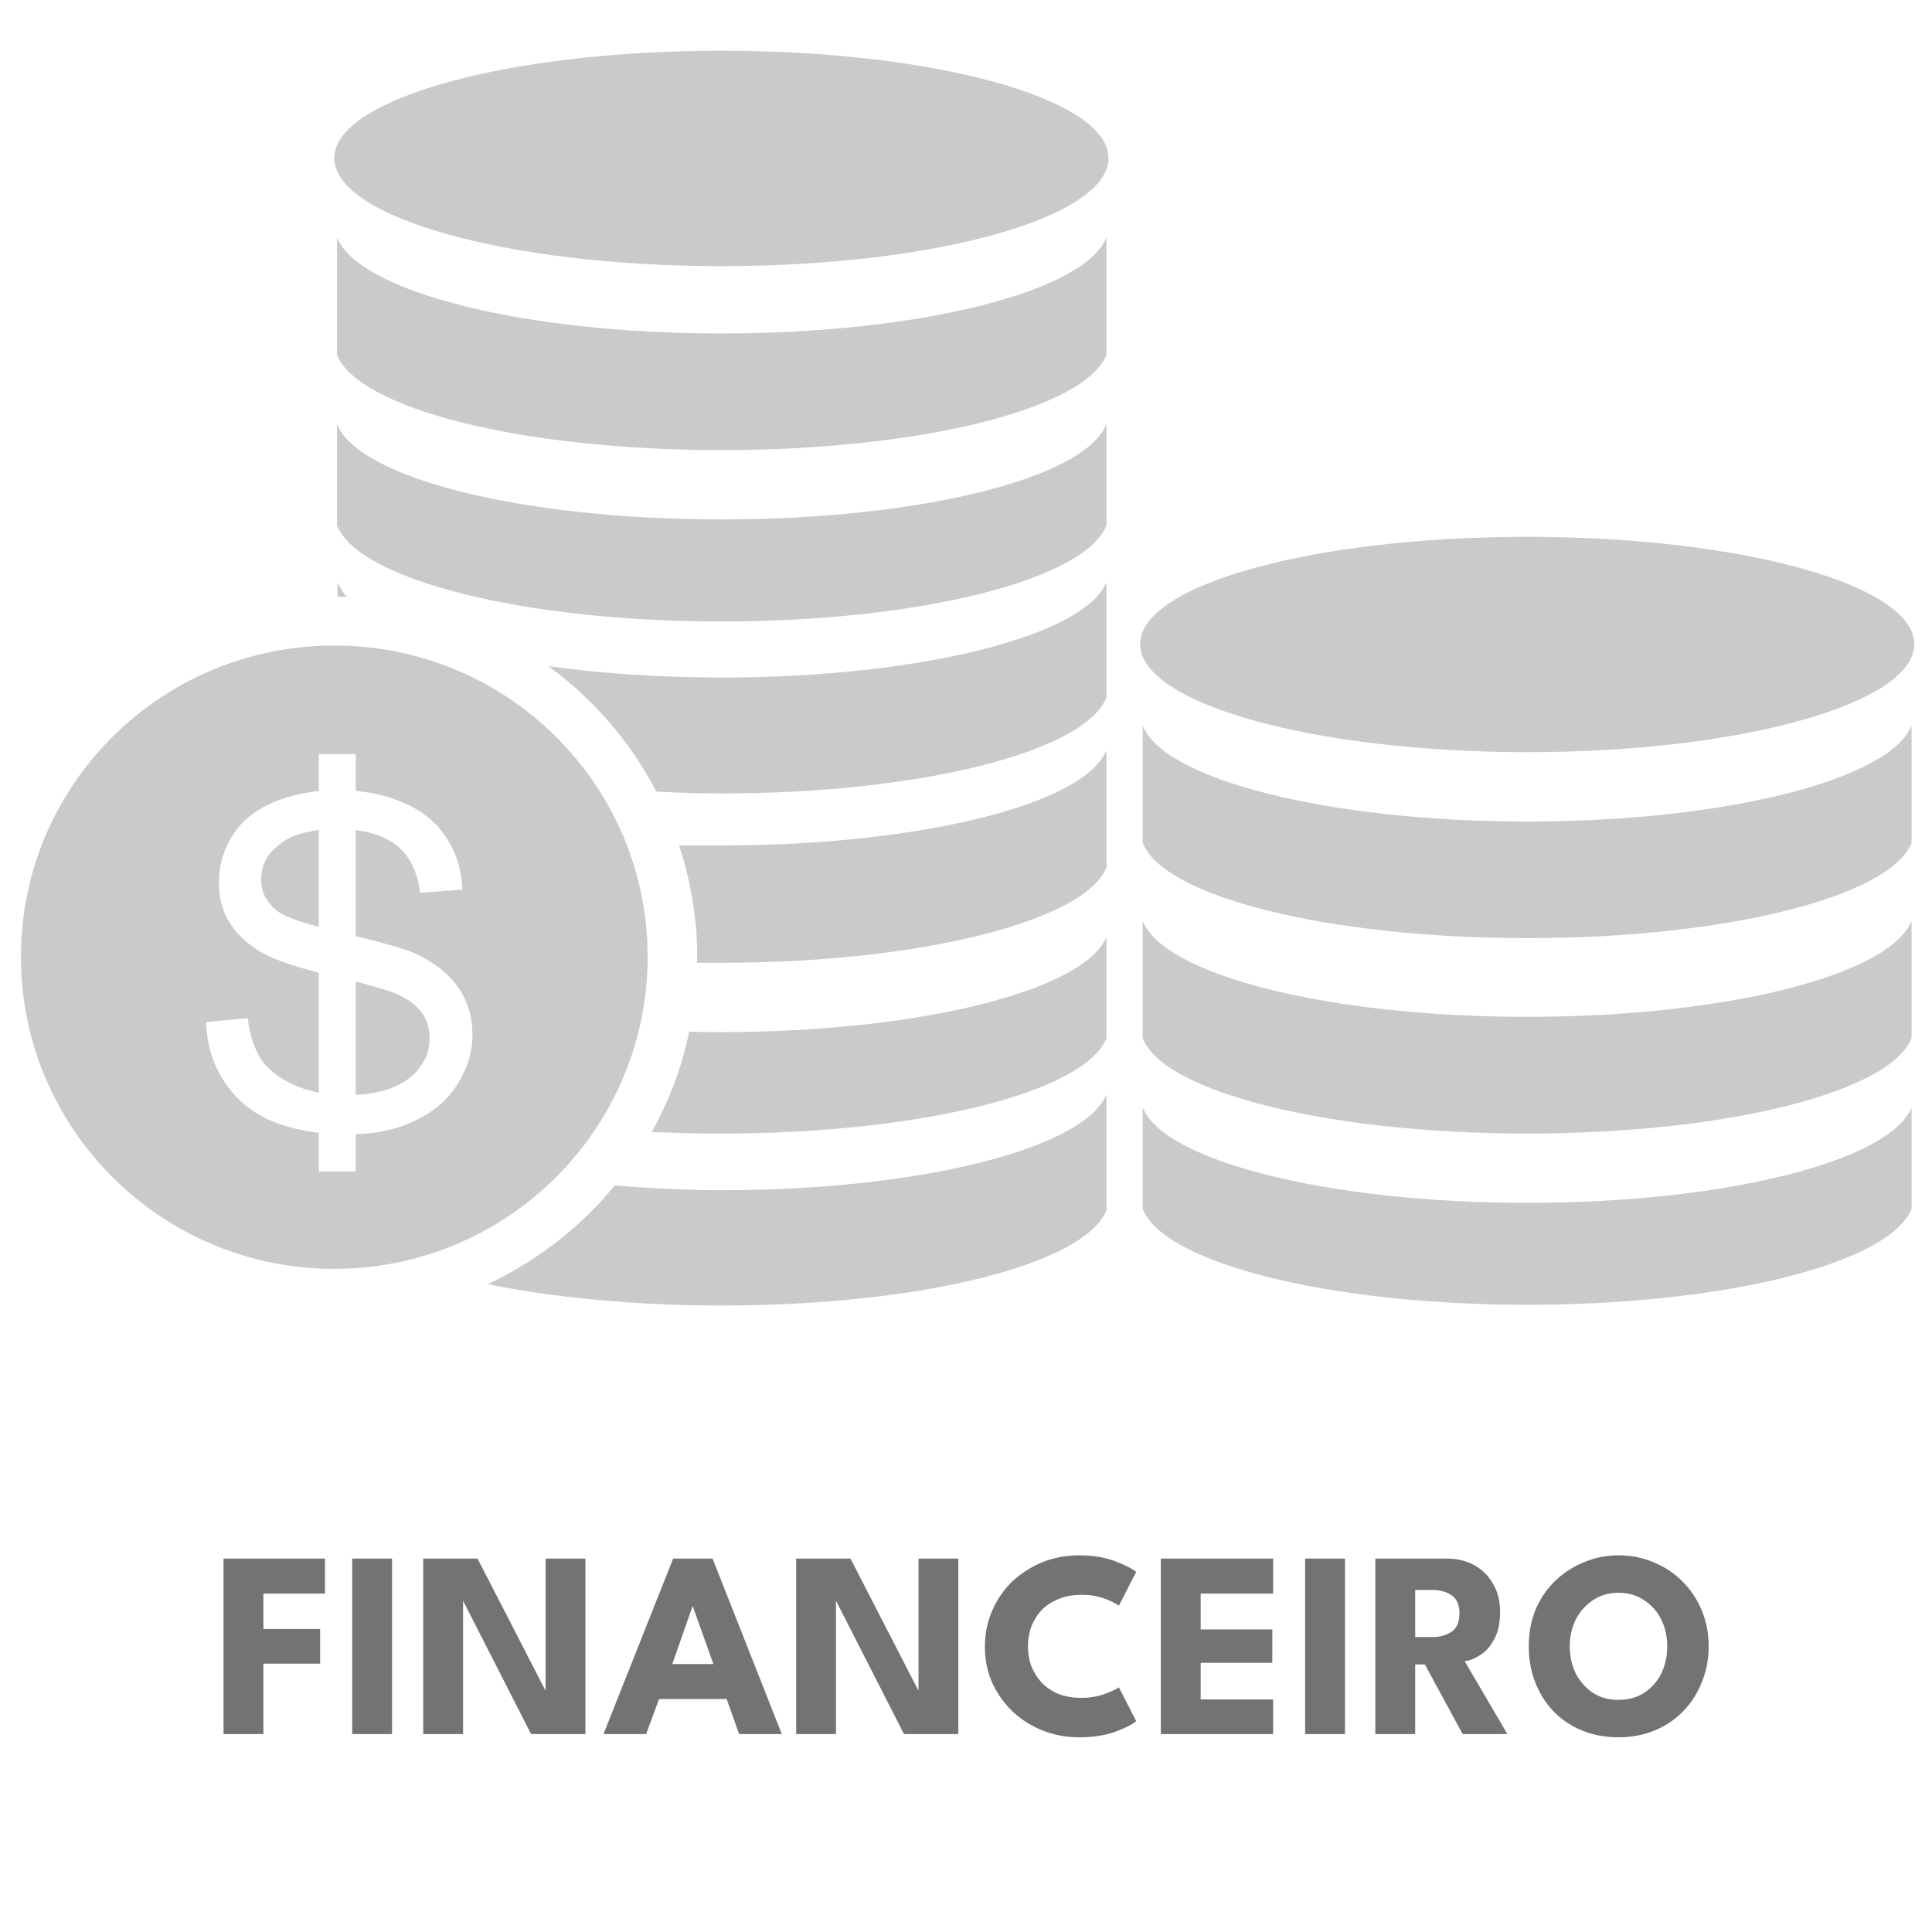 <svg xmlns="http://www.w3.org/2000/svg" xmlns:xlink="http://www.w3.org/1999/xlink" width="100" zoomAndPan="magnify" viewBox="0 0 75 75" height="100" preserveAspectRatio="xMidYMid meet" version="1.0"><defs><filter x="0%" y="0%" width="100%" height="100%" id="db318a584d"><feColorMatrix values="0 0 0 0 1 0 0 0 0 1 0 0 0 0 1 0 0 0 1 0" color-interpolation-filters="sRGB"/></filter><g/><mask id="9beb98cdc9"><g filter="url(#db318a584d)"><rect x="-7.5" width="90" fill="#000000" y="-7.5" height="90" fill-opacity="0.21"/></g></mask><clipPath id="c9a598c4cb"><path d="M 18 41 L 43 41 L 43 49.699 L 18 49.699 Z M 18 41 " clip-rule="nonzero"/></clipPath><clipPath id="1923bafb9b"><path d="M 0.812 24 L 26 24 L 26 49 L 0.812 49 Z M 0.812 24 " clip-rule="nonzero"/></clipPath><clipPath id="6f4b34ee4f"><path d="M 12 0.949 L 44 0.949 L 44 10 L 12 10 Z M 12 0.949 " clip-rule="nonzero"/></clipPath><clipPath id="f6275efcc0"><path d="M 44 34 L 74.312 34 L 74.312 44 L 44 44 Z M 44 34 " clip-rule="nonzero"/></clipPath><clipPath id="075d6b4863"><path d="M 44 41 L 74.312 41 L 74.312 49.699 L 44 49.699 Z M 44 41 " clip-rule="nonzero"/></clipPath><clipPath id="c730eb675f"><path d="M 44 19 L 74.312 19 L 74.312 29 L 44 29 Z M 44 19 " clip-rule="nonzero"/></clipPath><clipPath id="ca13fb8d52"><path d="M 44 27 L 74.312 27 L 74.312 36 L 44 36 Z M 44 27 " clip-rule="nonzero"/></clipPath><clipPath id="185c897c0a"><rect x="0" width="75" y="0" height="51"/></clipPath></defs><g mask="url(#9beb98cdc9)"><g transform="matrix(1, 0, 0, 1, 0, 1)"><g clip-path="url(#185c897c0a)"><path fill="#000000" d="M 42.953 8.219 L 42.953 12.773 C 42.121 14.867 35.738 16.473 28.004 16.473 C 20.27 16.473 13.914 14.867 13.082 12.773 L 13.082 8.219 C 13.914 10.312 20.27 11.945 28.004 11.945 C 35.738 11.945 42.121 10.312 42.953 8.219 Z M 42.953 8.219 " fill-opacity="1" fill-rule="evenodd"/><path fill="#000000" d="M 42.953 15.465 L 42.953 19.398 C 42.121 21.496 35.738 23.125 28.004 23.125 C 20.27 23.125 13.914 21.496 13.082 19.398 L 13.082 15.465 C 13.914 17.562 20.27 19.164 28.004 19.164 C 35.738 19.164 42.121 17.562 42.953 15.465 Z M 42.953 15.465 " fill-opacity="1" fill-rule="evenodd"/><path fill="#000000" d="M 42.953 21.598 L 42.953 26.074 C 42.121 28.172 35.766 29.801 28.031 29.801 C 27.172 29.801 26.312 29.777 25.477 29.727 C 24.488 27.809 23.031 26.129 21.285 24.859 C 23.316 25.145 25.609 25.301 28.031 25.301 C 35.766 25.301 42.121 23.668 42.953 21.598 Z M 13.105 22.168 L 13.105 21.598 C 13.184 21.777 13.289 21.984 13.473 22.168 C 13.34 22.168 13.211 22.168 13.105 22.168 Z M 13.105 22.168 " fill-opacity="1" fill-rule="evenodd"/><path fill="#000000" d="M 42.953 28.121 L 42.953 32.676 C 42.121 34.746 35.738 36.375 28.004 36.375 C 27.691 36.375 27.379 36.375 27.039 36.375 C 27.066 36.297 27.066 36.223 27.066 36.145 C 27.066 34.641 26.805 33.168 26.363 31.82 C 26.91 31.82 27.457 31.82 28.004 31.82 C 35.738 31.82 42.121 30.215 42.953 28.121 Z M 42.953 28.121 " fill-opacity="1" fill-rule="evenodd"/><path fill="#000000" d="M 42.953 35.367 L 42.953 39.301 C 42.121 41.398 35.738 43.004 28.004 43.004 C 27.094 43.004 26.18 42.977 25.297 42.949 C 25.973 41.734 26.469 40.441 26.754 39.043 C 27.172 39.066 27.586 39.066 28.004 39.066 C 35.738 39.066 42.121 37.438 42.953 35.367 Z M 42.953 35.367 " fill-opacity="1" fill-rule="evenodd"/><g clip-path="url(#c9a598c4cb)"><path fill="#000000" d="M 42.953 41.477 L 42.953 45.977 C 42.121 48.074 35.766 49.68 28.031 49.68 C 24.617 49.68 21.469 49.367 18.941 48.852 C 20.844 47.945 22.535 46.652 23.863 45.02 C 25.191 45.125 26.57 45.203 28.031 45.203 C 35.766 45.203 42.121 43.57 42.953 41.477 Z M 42.953 41.477 " fill-opacity="1" fill-rule="evenodd"/></g><g clip-path="url(#1923bafb9b)"><path fill="#000000" d="M 12.977 24.059 C 19.695 24.059 25.141 29.465 25.141 36.145 C 25.141 42.82 19.695 48.258 12.977 48.258 C 6.258 48.258 0.812 42.82 0.812 36.145 C 0.812 29.465 6.258 24.059 12.977 24.059 Z M 13.809 35.34 L 13.809 31.227 C 14.488 31.305 15.008 31.512 15.398 31.82 C 15.918 32.234 16.207 32.855 16.309 33.66 L 17.949 33.531 C 17.926 32.777 17.715 32.105 17.324 31.512 C 16.91 30.891 16.363 30.449 15.605 30.141 C 15.086 29.906 14.488 29.777 13.809 29.699 L 13.809 28.277 L 12.379 28.277 L 12.379 29.699 C 11.777 29.777 11.207 29.906 10.684 30.113 C 9.953 30.422 9.406 30.836 9.043 31.406 C 8.68 31.977 8.496 32.598 8.496 33.246 C 8.496 33.84 8.625 34.383 8.938 34.848 C 9.25 35.34 9.695 35.73 10.32 36.066 C 10.738 36.273 11.414 36.504 12.379 36.766 L 12.379 41.422 C 12.039 41.344 11.754 41.27 11.465 41.137 C 10.867 40.879 10.426 40.543 10.137 40.129 C 9.875 39.715 9.695 39.172 9.617 38.523 L 8 38.68 C 8.027 39.535 8.262 40.309 8.703 40.984 C 9.172 41.684 9.773 42.199 10.582 42.535 C 11.102 42.742 11.699 42.898 12.379 42.977 L 12.379 44.477 L 13.809 44.477 L 13.809 43.027 C 14.645 43.004 15.371 42.848 16.051 42.535 C 16.777 42.199 17.352 41.734 17.742 41.113 C 18.133 40.516 18.34 39.871 18.34 39.172 C 18.34 38.473 18.16 37.879 17.793 37.336 C 17.43 36.816 16.883 36.375 16.129 36.016 C 15.684 35.832 14.902 35.602 13.809 35.34 Z M 13.809 41.5 L 13.809 37.102 C 14.461 37.281 14.902 37.41 15.164 37.488 C 15.711 37.695 16.102 37.957 16.336 38.266 C 16.57 38.551 16.676 38.914 16.676 39.328 C 16.676 39.715 16.57 40.078 16.309 40.414 C 16.074 40.777 15.684 41.035 15.191 41.242 C 14.773 41.398 14.332 41.477 13.809 41.5 Z M 12.379 31.227 L 12.379 34.98 C 11.465 34.746 10.895 34.512 10.66 34.281 C 10.32 33.969 10.137 33.605 10.137 33.141 C 10.137 32.598 10.371 32.133 10.867 31.77 C 11.207 31.484 11.699 31.305 12.379 31.227 Z M 12.379 31.227 " fill-opacity="1" fill-rule="evenodd"/></g><g clip-path="url(#6f4b34ee4f)"><path fill="#000000" d="M 28.004 0.969 C 36.312 0.969 43.031 2.836 43.031 5.137 C 43.031 7.441 36.312 9.332 28.004 9.332 C 19.723 9.332 12.977 7.441 12.977 5.137 C 12.977 2.836 19.723 0.969 28.004 0.969 Z M 28.004 0.969 " fill-opacity="1" fill-rule="evenodd"/></g><g clip-path="url(#f6275efcc0)"><path fill="#000000" d="M 74.207 34.746 L 74.207 39.301 C 73.375 41.398 67.02 43.004 59.285 43.004 C 51.551 43.004 45.168 41.398 44.359 39.301 L 44.359 34.746 C 45.168 36.844 51.551 38.473 59.285 38.473 C 67.02 38.473 73.375 36.844 74.207 34.746 Z M 74.207 34.746 " fill-opacity="1" fill-rule="evenodd"/></g><g clip-path="url(#075d6b4863)"><path fill="#000000" d="M 74.207 41.992 L 74.207 45.926 C 73.375 48.023 67.02 49.652 59.285 49.652 C 51.551 49.652 45.168 48.023 44.359 45.926 L 44.359 41.992 C 45.168 44.062 51.551 45.695 59.285 45.695 C 67.02 45.695 73.375 44.062 74.207 41.992 Z M 74.207 41.992 " fill-opacity="1" fill-rule="evenodd"/></g><g clip-path="url(#c730eb675f)"><path fill="#000000" d="M 59.285 19.84 C 67.594 19.84 74.312 21.703 74.312 24.004 C 74.312 26.309 67.594 28.199 59.285 28.199 C 50.977 28.199 44.258 26.309 44.258 24.004 C 44.258 21.703 50.977 19.84 59.285 19.84 Z M 59.285 19.84 " fill-opacity="1" fill-rule="evenodd"/></g><g clip-path="url(#ca13fb8d52)"><path fill="#000000" d="M 74.207 27.164 L 74.207 31.719 C 73.375 33.812 67.02 35.418 59.285 35.418 C 51.551 35.418 45.168 33.812 44.359 31.719 L 44.359 27.164 C 45.168 29.258 51.551 30.891 59.285 30.891 C 67.02 30.891 73.375 29.258 74.207 27.164 Z M 74.207 27.164 " fill-opacity="1" fill-rule="evenodd"/></g></g></g></g><g fill="#737373" fill-opacity="1"><g transform="translate(8.209, 67.316)"><g><path d="M 0.469 -6.812 L 4.406 -6.812 L 4.406 -5.453 L 2.016 -5.453 L 2.016 -4.078 L 4.219 -4.078 L 4.219 -2.734 L 2.016 -2.734 L 2.016 0 L 0.469 0 Z M 0.469 -6.812 "/></g></g></g><g fill="#737373" fill-opacity="1"><g transform="translate(13.188, 67.316)"><g><path d="M 0.484 -6.812 L 2.031 -6.812 L 2.031 0 L 0.484 0 Z M 0.484 -6.812 "/></g></g></g><g fill="#737373" fill-opacity="1"><g transform="translate(16.007, 67.316)"><g><path d="M 1.859 -5.391 L 1.969 -5.375 L 1.969 0 L 0.422 0 L 0.422 -6.812 L 2.531 -6.812 L 5.297 -1.438 L 5.172 -1.422 L 5.172 -6.812 L 6.719 -6.812 L 6.719 0 L 4.609 0 Z M 1.859 -5.391 "/></g></g></g><g fill="#737373" fill-opacity="1"><g transform="translate(23.49, 67.316)"><g><path d="M 2.641 -6.812 L 4.172 -6.812 L 6.859 0 L 5.203 0 L 4.719 -1.359 L 2.094 -1.359 L 1.594 0 L -0.062 0 Z M 2.609 -2.719 L 4.203 -2.719 L 3.406 -4.953 L 3.391 -4.953 Z M 2.609 -2.719 "/></g></g></g><g fill="#737373" fill-opacity="1"><g transform="translate(30.484, 67.316)"><g><path d="M 1.859 -5.391 L 1.969 -5.375 L 1.969 0 L 0.422 0 L 0.422 -6.812 L 2.531 -6.812 L 5.297 -1.438 L 5.172 -1.422 L 5.172 -6.812 L 6.719 -6.812 L 6.719 0 L 4.609 0 Z M 1.859 -5.391 "/></g></g></g><g fill="#737373" fill-opacity="1"><g transform="translate(37.967, 67.316)"><g><path d="M 4.031 -1.406 C 4.344 -1.406 4.629 -1.453 4.891 -1.547 C 5.148 -1.641 5.344 -1.727 5.469 -1.812 L 6.141 -0.5 C 5.973 -0.363 5.691 -0.223 5.297 -0.078 C 4.91 0.055 4.453 0.125 3.922 0.125 C 3.422 0.125 2.945 0.035 2.5 -0.141 C 2.062 -0.316 1.676 -0.562 1.344 -0.875 C 1.008 -1.195 0.742 -1.57 0.547 -2 C 0.359 -2.426 0.266 -2.891 0.266 -3.391 C 0.266 -3.891 0.359 -4.352 0.547 -4.781 C 0.734 -5.219 0.992 -5.598 1.328 -5.922 C 1.672 -6.242 2.062 -6.492 2.5 -6.672 C 2.945 -6.848 3.422 -6.938 3.922 -6.938 C 4.453 -6.938 4.91 -6.863 5.297 -6.719 C 5.691 -6.57 5.973 -6.43 6.141 -6.297 L 5.469 -4.984 C 5.344 -5.078 5.148 -5.172 4.891 -5.266 C 4.629 -5.359 4.344 -5.406 4.031 -5.406 C 3.676 -5.406 3.367 -5.348 3.109 -5.234 C 2.848 -5.129 2.629 -4.984 2.453 -4.797 C 2.285 -4.609 2.156 -4.395 2.062 -4.156 C 1.977 -3.914 1.938 -3.664 1.938 -3.406 C 1.938 -3.145 1.977 -2.895 2.062 -2.656 C 2.156 -2.414 2.285 -2.203 2.453 -2.016 C 2.629 -1.828 2.848 -1.676 3.109 -1.562 C 3.367 -1.457 3.676 -1.406 4.031 -1.406 Z M 4.031 -1.406 "/></g></g></g><g fill="#737373" fill-opacity="1"><g transform="translate(44.641, 67.316)"><g><path d="M 0.422 -6.812 L 4.781 -6.812 L 4.781 -5.453 L 1.969 -5.453 L 1.969 -4.062 L 4.75 -4.062 L 4.75 -2.766 L 1.969 -2.766 L 1.969 -1.344 L 4.781 -1.344 L 4.781 0 L 0.422 0 Z M 0.422 -6.812 "/></g></g></g><g fill="#737373" fill-opacity="1"><g transform="translate(50.181, 67.316)"><g><path d="M 0.484 -6.812 L 2.031 -6.812 L 2.031 0 L 0.484 0 Z M 0.484 -6.812 "/></g></g></g><g fill="#737373" fill-opacity="1"><g transform="translate(53, 67.316)"><g><path d="M 0.391 -6.812 L 3.172 -6.812 C 3.566 -6.812 3.914 -6.727 4.219 -6.562 C 4.531 -6.395 4.773 -6.156 4.953 -5.844 C 5.141 -5.531 5.234 -5.16 5.234 -4.734 C 5.234 -4.305 5.156 -3.953 5 -3.672 C 4.852 -3.398 4.672 -3.195 4.453 -3.062 C 4.242 -2.926 4.047 -2.848 3.859 -2.828 L 5.516 0 L 3.781 0 L 2.312 -2.703 L 1.938 -2.703 L 1.938 0 L 0.391 0 Z M 1.938 -3.766 L 2.625 -3.766 C 2.895 -3.766 3.133 -3.832 3.344 -3.969 C 3.551 -4.102 3.656 -4.344 3.656 -4.688 C 3.656 -5.02 3.551 -5.254 3.344 -5.391 C 3.145 -5.523 2.906 -5.594 2.625 -5.594 L 1.938 -5.594 Z M 1.938 -3.766 "/></g></g></g><g fill="#737373" fill-opacity="1"><g transform="translate(59.127, 67.316)"><g><path d="M 1.812 -3.406 C 1.812 -3.02 1.891 -2.664 2.047 -2.344 C 2.211 -2.031 2.438 -1.781 2.719 -1.594 C 3 -1.414 3.328 -1.328 3.703 -1.328 C 4.078 -1.328 4.406 -1.414 4.688 -1.594 C 4.977 -1.781 5.203 -2.031 5.359 -2.344 C 5.516 -2.664 5.594 -3.02 5.594 -3.406 C 5.594 -3.789 5.516 -4.141 5.359 -4.453 C 5.203 -4.766 4.977 -5.016 4.688 -5.203 C 4.406 -5.391 4.078 -5.484 3.703 -5.484 C 3.328 -5.484 3 -5.391 2.719 -5.203 C 2.438 -5.016 2.211 -4.766 2.047 -4.453 C 1.891 -4.141 1.812 -3.789 1.812 -3.406 Z M 0.219 -3.406 C 0.219 -3.906 0.301 -4.367 0.469 -4.797 C 0.645 -5.223 0.891 -5.594 1.203 -5.906 C 1.523 -6.227 1.898 -6.477 2.328 -6.656 C 2.754 -6.844 3.211 -6.938 3.703 -6.938 C 4.203 -6.938 4.664 -6.844 5.094 -6.656 C 5.52 -6.477 5.891 -6.227 6.203 -5.906 C 6.516 -5.594 6.758 -5.223 6.938 -4.797 C 7.113 -4.367 7.203 -3.906 7.203 -3.406 C 7.203 -2.906 7.113 -2.441 6.938 -2.016 C 6.77 -1.586 6.531 -1.211 6.219 -0.891 C 5.906 -0.566 5.535 -0.316 5.109 -0.141 C 4.68 0.035 4.211 0.125 3.703 0.125 C 3.18 0.125 2.707 0.035 2.281 -0.141 C 1.852 -0.316 1.484 -0.566 1.172 -0.891 C 0.867 -1.211 0.633 -1.586 0.469 -2.016 C 0.301 -2.441 0.219 -2.906 0.219 -3.406 Z M 0.219 -3.406 "/></g></g></g></svg>